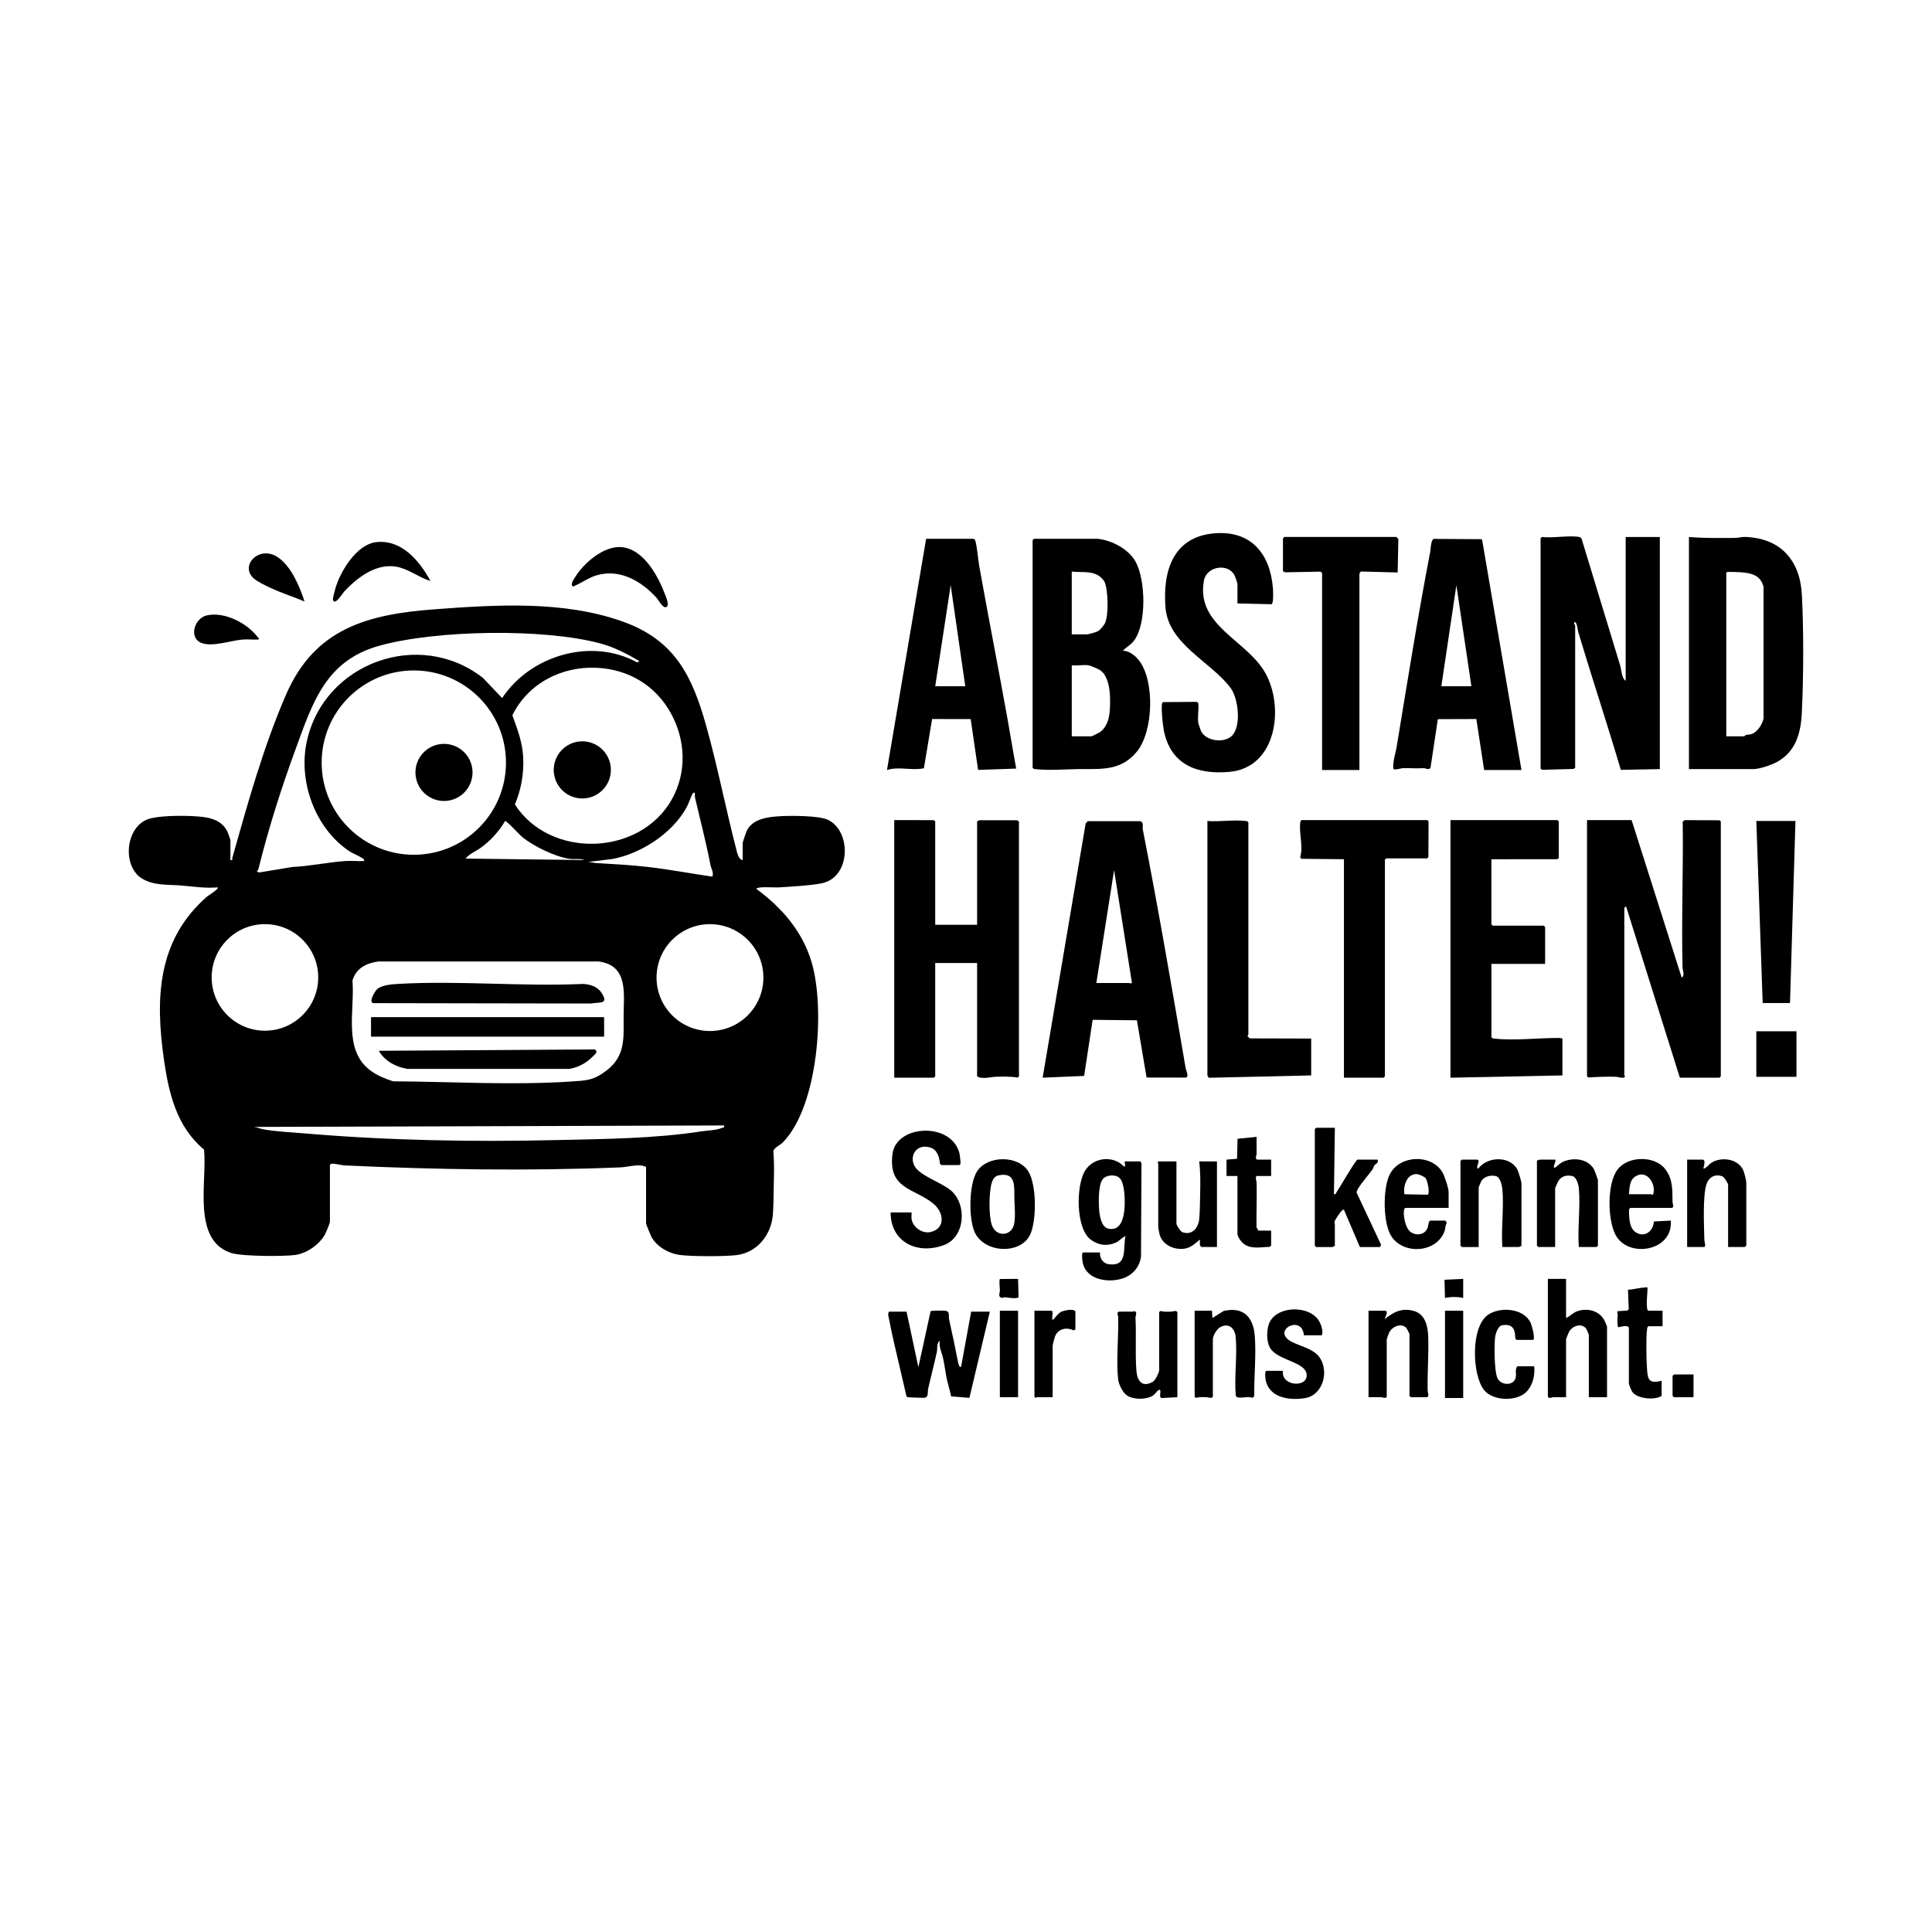 <svg width="1500" height="1500" viewBox="0 0 1500 1500" xmlns="http://www.w3.org/2000/svg">
  <!-- Original SVG transformiert und zentriert -->
  <svg x="100.0" y="413.859" width="1300" height="672.281" viewBox="0 0 1838.46 950.74">
    2000/svg" viewBox="0 0 1838.46 950.74">
  <g>
    <path d="M536.7,15.42c25.54-1.52,42.93,28.63,50.94,49.14,1.3,3.33,6.49,14.26,2.86,16.52-3.94,2.45-8.92-7.68-11.27-10.25-16.89-18.5-40.66-32.03-66.11-24.3-8.35,2.54-16.12,8.33-23.88,11.5-1.41.58-.91,1.69-2.69-.61-.74-3.15,2.38-7.28,4.03-9.86,9.11-14.3,28.48-31.09,46.12-32.14Z"/>
    <path d="M331.19,52.63c-11.43-3.46-21.55-11.29-33.01-14.65-23.98-7.03-46.35,9.77-61.82,26.43-1.76,1.9-10.14,15.85-12.21,8.96-.39-1.29,1.98-10.07,2.57-12.17,5.23-18.85,23.22-48.32,44.24-51.11,28.1-3.72,48.33,20.3,60.23,42.54Z"/>
    <path d="M192.99,75.13c-12.21-5.08-25.15-9.26-37.14-14.81-5.48-2.53-14.82-6.93-19.09-10.9-15.27-14.21,7.46-37.58,28.29-21.86,14.1,10.64,22.46,31.25,27.94,47.58h0Z"/>
    <path d="M142.63,116.91c-5.79.33-11.9-.44-17.65.02-12.92,1.04-33.7,8.53-45.46,3.64-13.92-5.78-7.54-27.05,6.09-30.16,19.12-4.35,43.88,8.22,55.43,23.28.82,1.07,2.08,1.36,1.59,3.22Z"/>
    <circle cx="346.07" cy="262.83" r="31.35"/>
    <circle cx="497.91" cy="260.03" r="31.38" transform="translate(161.49 709.86) rotate(-80.78)"/>
  </g>
  <g>
    <path d="M674.02,359.04v-18.75c0-.98,4.05-12.68,4.95-14.33,7.14-13.1,25.04-14.51,38.39-15.17,11.43-.57,40.05-.45,49.79,3.87,26.45,11.73,26.29,63.83-6.95,70.04-13.43,2.51-32.94,3.49-47.03,4.39-4.18.27-22.93-1.37-24.15,1.57,28.03,20.65,50.65,46.57,60.73,80.67,14.99,50.71,7.28,157.42-31.25,197.35-3.6,3.73-8.53,5.04-10.82,9.57.77,9.41.9,19.02.66,28.48-.34,13.25-.21,27.46-1.07,40.71-1.47,22.56-16.89,42.63-40.31,45.4-13.41,1.58-48.41,1.51-61.8-.16-11.9-1.49-24.97-8.79-31.01-19.34-.97-1.7-6.2-14.4-6.2-15.22v-62.14c-7.93-3.93-19.53.17-28.4.52-100.38,4.06-201.82,2.51-302.1-2.14-3.98-.18-10.4-2.02-14.2-1.93-1.32.03-1.65.4-2.42,1.4v62.14c0,1.8-4.1,11.61-5.35,13.93-6.13,11.38-20.12,21.05-32.93,22.78-13,1.75-58.54,1.55-70.14-2.21-43.57-14.11-26.11-79.32-29.82-113.54-29.97-24.98-38.65-61.48-43.99-98.69-9.67-67.36-7.36-131.33,47.24-179.04,1.2-1.05,13.6-8.58,11.79-10.16-13.98,1.24-27.52-1.06-41.25-2.14s-28.83.37-41.78-7.5c-22.01-13.38-18.37-55.58,5.75-64.97,10.79-4.2,36.7-4.25,48.94-3.65,15.64.77,33.42,2.23,39.82,19.11.39,1.04,2.46,6.79,2.46,7.19v21.96c3.32.54,1.67-.92,2.15-2.63,16.97-59.97,34.06-121.7,58.92-178.96,31.58-72.74,89.45-88.27,163.37-93.75,67.76-5.02,141.38-9.66,206.19,13.45,57.35,20.46,76.36,59.47,91.88,114.89,12.45,44.48,21.23,89.87,32.71,134.42,1.04,4.03,2.48,12.2,7.24,12.58h0ZM560.46,140.5c-13.37-7.84-27.32-15.14-42.4-19.22-62.31-16.84-180.25-14.93-242.79,2.38-59.11,16.36-73.31,62.16-92.41,114.36-15.7,42.91-29.53,86.49-40.54,130.88-.24.97-1.06,1.8-1.81,2.46l2.38,1.36,36.81-6.07c19.34-.9,38.65-5.15,57.76-6.52,6.87-.49,13.98.33,20.87-.02.38-1.8-.48-2.18-1.76-3.06-3.82-2.63-10.82-5.26-14.97-8.07-37.2-25.24-55.62-76.24-46.24-119.86,18.71-86.94,124.14-124.69,193.68-69.89l20.86,21.97c31.15-47,98.08-66.78,148.43-39.09l2.11-1.59.02-.02ZM595.21,197.88c-16.78-30.47-46.37-48.23-81.31-49.94-38.67-1.89-75.47,17.15-92.74,52.1,5.49,15.41,11.02,29.39,11.86,45.93.91,17.95-2.13,35.63-9.13,52.01,38.72,60.07,137.3,56.82,172.32-5.51,16.73-29.78,15.2-65.2-.99-94.59h-.01ZM414.13,252.05c0-55.88-45.3-101.19-101.19-101.19s-101.19,45.3-101.19,101.19,45.3,101.19,101.19,101.19,101.19-45.3,101.19-101.19h0ZM621.52,285.12c-1.82-.35-2.23.4-2.94,1.87-2.37,4.87-3.92,10.31-6.83,15.43-15.8,27.72-49.56,49.72-80.83,55.47l-27.23,3.29c3.11-.3,6.01.94,9.06,1.13,19.04,1.14,37.93,2.08,56.81,4.26,23.83,2.75,47.53,7.26,71.26,10.69,1.57-5.03-1.4-8.79-2.08-12.37-4.73-24.87-11.21-49.29-16.95-74.12-.43-1.85-.26-3.77-.26-5.64h0ZM500.46,359.05c-5.33-1.95-10.89-.6-16.35-1.34-15.93-2.14-39.63-13.8-52.12-23.94-3.25-2.64-16.62-17.61-18.82-17.6-6.68,11.46-15.91,21.44-26.53,29.27-5.36,3.94-13.12,6.93-16.88,11.98l130.71,1.63h0ZM207.98,487.91c0-32.31-26.19-58.5-58.5-58.5s-58.5,26.19-58.5,58.5,26.19,58.5,58.5,58.5,58.5-26.19,58.5-58.5h0ZM696.77,488.09c0-32.4-26.26-58.66-58.66-58.66s-58.66,26.26-58.66,58.66,26.26,58.66,58.66,58.66,58.66-26.26,58.66-58.66ZM265.15,590.02c7.63,5.73,16.05,8.96,25.05,11.96,63.91.4,131.1,4.44,194.74.26,16.98-1.11,25.14-1.02,39.45-11.98,20.75-15.89,18.96-34.81,18.89-58.16-.07-25.26,6.08-57.12-27.24-61.68h-242.2c-13.38,1.9-24.31,7.51-28.28,20.99,2.82,32.79-10.66,75.9,19.6,98.61h-.01ZM653.66,650.45l-516.38,1.59c3.55.26,6.87,2,10.26,2.61,14.49,2.62,29.04,3.11,43.83,4.38,92.3,7.95,185.63,9.65,278.55,7.47,52.22-1.22,107.5-1.59,158.65-9.55,7.45-1.16,15.68-.94,22.94-3.89,1.71-.69,2.63.13,2.14-2.62h.01Z"/>
    <g>
      <rect x="265.96" y="531.52" width="255.93" height="21.43"/>
      <path d="M272.64,500.83c5.06-4.53,15.92-5.38,22.62-5.77,66.5-3.9,136.75,3.05,203.64,0,8.05.61,15.55,2.72,20.19,9.81,8.49,13-2.33,9.93-11.61,11.7l-239.01-.41c-5.68-.87,1.9-13.3,4.18-15.34h-.01Z"/>
      <path d="M513.08,570.97c-8.26,9.2-16.73,15.02-29.19,17.37l-177.93.02c-13.1-2.24-24.56-8.37-31.52-19.89l237.19-1.48c1.66.79,2.24,2.31,1.45,3.97h0Z"/>
    </g>
  </g>
  <path d="M1578.09,818.9v42.98c4.57-2,7.77-6.07,12.82-7.67,11.01-3.47,23.46-.41,29.21,10.12.42.77,2.95,6.67,2.95,7.05v77.46h-19.99v-68.47c0-.58-2.68-6.75-3.46-7.54-5.2-5.27-13.29-2.49-17.39,2.69-.94,1.18-4.14,8.99-4.14,9.85v63.47c-4.49.12-9.03-.15-13.54-.05-2.54.06-4.85,2.02-6.45-.45v-129.44h19.99Z"/>
  <path d="M1189.28,853.88l.51,8,12.26-7.72c21.49-5.01,32.57,6.44,34.24,27.17,1.71,21.14-.93,45.2-.54,66.5l-2.11,1.77c-4.5-2.68-16.79,2.24-18.17-2.48-1.92-20.78,1.87-44.32-.19-64.77-.98-9.66-8.01-15.61-17.24-10.23-3.61,2.1-7.76,9.26-7.76,13.23v62.97c-1.67,2.36-4.57.49-7.45.45-3.69-.05-7.51-.33-11.09.81l-1.46-1.26v-94.45h19Z"/>
  <path d="M1379.69,853.88c4.1,1.26-1.22,8.13-.49,9,9.79-7.71,18.49-12.26,31.35-8.88,13.4,3.52,15.92,17.56,16.24,29.54.5,19.1-1.04,38.64-.68,57.85.05,2.86,1.91,5.79-.45,7.45h-17.99l-1.5-1.5v-67.97c0-.37-3.17-6.29-3.43-6.57-5.66-5.94-15.7-1.52-18.96,5.16-.37.77-2.59,7.01-2.59,7.4v62.97c-1.61,2.47-3.91.51-6.45.45-4.5-.1-9.04.17-13.54.05v-94.95h18.49Z"/>
  <path d="M1102.83,854.88c.2,0,.71-.81,1.5-.52,3.44,1.3.88,4.93.99,7.01,1.02,18.99-.44,38.95.97,58.01.83,11.24,6.1,19.49,18.26,12.4,2.5-1.46,6.76-10.09,6.76-12.44v-63.97l1.46-1.26c3.58,1.14,7.4.86,11.09.81,2.87-.04,5.78-1.91,7.45.45v93.45l-17.37.92c-3.94-1.12,1.28-9.87-3.11-8.91-.85.18-4.5,4.93-6.03,5.98-7.17,4.96-21.83,4.96-28.96,0-4.62-3.21-8.88-11.91-9.54-17.45-2.36-19.85.54-47.11.08-68.04-.06-2.54-2.02-4.85.45-6.45,5.32.12,10.67-.17,15.99,0h.01Z"/>
  <path d="M1267.25,919.85c-2.65,17.05,27.92,19.22,25.96,3.6-1.68-13.42-31.17-14.98-39.81-28.23-4.76-7.3-4.49-22.33-.18-29.86,9.98-17.42,44.01-17.22,53.86.17,2.06,3.63,4.95,11.84,2.64,15.35h-19.49c-1.96-23.69-36.51-5.07-13.53,7.04,9.28,4.89,23.73,7.69,30.34,16.63,11.27,15.24,4.49,41.79-15.37,45.24-16.46,2.86-39.21.1-43.36-19.49-.46-2.19-1.24-9.03.44-10.43h18.49v-.02Z"/>
  <path d="M1543.11,914.85c.9,9.48-1.19,19.6-7.49,26.99-10.29,12.08-37.51,11.58-47.44-.76-13.37-16.62-15.14-69.55,4.35-82.81,13.37-9.09,38.66-7.14,46.47,8.43,1.19,2.38,6.02,19.16,2.62,19.16h-17.99l-1.33-1.66c.1-10.38-3.29-16.46-14.63-14.3-4.49.85-7.1,9.49-7.53,13.46-.99,9.14-.91,36.67,2.58,44.41,3.82,8.49,18.23,8.84,20.13-.7.84-4.24-1.08-9.12,1.79-12.22h18.49-.02Z"/>
  <path d="M1684.04,853.88v16.99h-15.49c-1.43.88-1.38,1.99-1.55,3.45-1.25,10.69-.74,32.92,0,44.07.82,12.25,2.87,15.48,16.03,12.45v16.49c-7.3,5.02-26.24,3.35-31.99-3.99-1.16-1.48-3.99-8.4-3.99-10v-60.97c-1.97-3.73-11.08.14-11.99-.5-.91-4.76-.67-8.81-.24-13.52.12-1.31-1.46-2.96.18-4.01l10.41-.6,1.5-1.5-.86-21.34c6.32-.38,12.69-2.33,19.01-2.57.91-.03,1.59-.92,2.5.55-.13,6.88-1.37,14.7-.57,21.55.17,1.45.12,2.57,1.55,3.45h15.5Z"/>
  <rect x="1445.16" y="853.88" width="19.99" height="95.84"/>
  <polygon points="1718.02 923.85 1718.02 948.83 1696.53 948.83 1695.03 947.33 1695.03 925.34 1696.53 923.85 1718.02 923.85"/>
  <path d="M1465.15,818.89l-.02,20.99c-6.6-1.45-13.39-1.45-19.97,0l-.57-20.03,20.55-.96h0Z"/>
  <g>
    <path d="M945.41,854.88l-22.43,94.67-20.1-1.67c-1.02-5.65-2.92-11.21-4.22-16.77-1.85-7.93-2.72-16.43-4.47-24.51-1.41-6.53-4.88-12.78-3.77-19.73-3.76,2.59-2.43,8.56-3.22,12.27-2.83,13.35-6.55,27.12-9.54,40.43-.61,2.7.59,9.26-3.68,9.86-1.34.19-16.54-.3-18.04-.58-.79-.15-1.56-.19-2.06-.93l-6.19-26.79c-4.31-18.64-9.46-39.41-12.96-58-.48-2.53-1.95-6.72.23-8.23h18.99l12.98,60.98,13.44-61.54c.93-.67,14.56-.77,16.53-.4,5,.94,2.97,5.71,3.75,9.24,3.53,16.07,6.89,31.88,10.01,47.96.2,1.04,1.71,6.55,3.27,3.76l10.98-59.99h20.49v-.03Z"/>
    <path d="M1014.37,948.83h-17.49c-.35,0-1.11,1.77-2.5-.5v-94.45h18.49c3.34,0-.7,10.05,2,9.97,2.95-3.22,6.17-8.17,10.48-9.47,3.48-1.05,11.29-2.75,14.01,0v19.99l-2.03,1.06c-6.95-3.57-15.84-2.11-19.73,5.17-.85,1.59-3.23,10.28-3.23,11.76v56.47h0Z"/>
    <rect x="956.4" y="853.88" width="19.99" height="94.95"/>
    <path d="M976.38,818.9l.59,20.04c-1.73,2.34-12.02.43-15.08.17-1.73-.15-2.83,1.54-5.06-.13s-.33-4.8-.38-7.53c-.03-1.96-1.1-11.68.08-12.42l19.85-.13h0Z"/>
  </g>
  <path d="M1650.05,315.15l54.98,172.91c3.88-2.15,1.03-7.66.94-11.44-1.31-53.2.95-106.6.2-159.81l2.25-1.61,38.12.19,1.46,1.26v279.86l-1.5,1.5h-43.48l-58.98-187.91c-.27-.33-1.99,1.28-1.99,1.5v183.91c0,.24,1.16.76.58,1.51-1.62,2.41-7.38.02-10.03-.05-9.97-.26-20.03.1-29.91.82l-1.61-1.28v-281.36h48.98,0Z"/>
  <path d="M1117.49,597.83l-10.6-62.85-48.6-.51-9.36,61.6-45.54,1.93,47.24-279.22,2.45-2.45,57.64.05c4.07,1.68,2.04,6.02,2.66,9.21,16.95,86.45,32.23,175.31,47,261.84.39,2.27,4.04,9.54.34,10.45l-43.23-.06h0ZM1062.35,494.06h35.48c.44,0,3.6,1,3.53-.53l-19.53-123.41-19.48,123.94Z"/>
  <path d="M1496.13,358.13v71.46l1.5,1.5h55.97l1.5,1.5v40.48h-58.97v80.46c.88,1.43,1.99,1.38,3.45,1.55,21,2.47,49.49-.86,71.22-.7,1.17,0,2.15.53,3.29.65v40.48l-122.94,2.5v-282.86h117.44l1.5,1.5v39.98c0,.53-1.66,1.64-2.52,1.48l-71.44.02h0Z"/>
  <path d="M1334.21,598.01v-239.88l-47.03-.45-.98-2.05c3.46-11.89-1.4-25.24-.02-37.04.17-1.46.12-2.57,1.55-3.45h137.93c.43,0,1.68,1.57,1.45,2.4l-.18,37.96-1.22,1.72h-44.95l-1.58,1.4v237.88l-1.5,1.5h-43.48.01Z"/>
  <path d="M1298.23,555.03v40.48l-112.27,2.58c-.63-.17-1.67-2.4-1.67-2.58v-279.36c13.05,1.05,28.81-1.54,41.53-.05,1.46.17,2.57.12,3.45,1.55v232.88c0,.35-1.25,1.05-.57,2.46l2.29,1.86,67.25.18h-.01Z"/>
  <g>
    <polygon points="1829.96 316.15 1823.97 516.05 1793.98 516.05 1786.99 316.15 1829.96 316.15"/>
    <rect x="1786.99" y="547.03" width="44.06" height="50.02"/>
  </g>
  <path d="M885.44,430.09h45.98v-113.44l2.25-1.31h41.47l2.25,1.31v279.86l-1.58,1.39c-7.29-1.38-15.44-1.09-22.96-.94-6.6.13-15.65,3.19-21.44-.45v-124.44h-45.98v124.44l-1.5,1.5h-43.48v-282.86l43.35.08,1.63,1.42v113.44h.01Z"/>
  <g>
    <path d="M1592.58,4.31c.66.11,2.11,1.03,2.5,1.75l41.69,136.97c2.32,5.57,1.75,16.02,6.78,19.21V4.31h37.49v254.87l-42.83.84c-14.96-50.7-31.67-100.92-46.83-151.56-.27-.9-1.59-13.11-4.29-10.19-.61,1.42.99,2.97.99,3.49v155.92l-1.66,1.33-34.7.96-1.62-1.29V5.8l1.5-1.5c12.33,1.47,29.25-1.98,40.98,0h0Z"/>
    <path d="M1063.85,6.3c15.48,1.63,34.07,11.33,41.67,25.3,10.9,20.03,12.08,67.04-1.37,85.97-3.72,5.24-8.51,7.33-12.81,11.67,6.9-.26,13.93,5.52,17.96,10.76,17.41,22.67,15.7,78.07-2.55,100.11-16.31,19.7-35.74,19.13-58.85,19.03-15.71-.07-37.21,1.84-52.07.09-1.45-.17-2.57-.12-3.45-1.55V7.8l1.5-1.5h69.97ZM1035.36,111.25h16.49c1.95,0,10.53-2.46,12.4-3.59,2.32-1.4,6.24-6.03,7.48-8.51,4.36-8.68,3.6-36.38-.31-45.46-.53-1.23-2.49-3.44-3.54-4.46-8.76-8.56-21.78-5.55-32.53-6.95v68.97h.01ZM1053.85,145.23c-5.44-.88-12.8.64-18.49,0v77.96h21.49c.64,0,8.14-3.7,9.41-4.59,11.18-7.82,11.36-24.4,11.12-36.93-.18-9.24-1.52-19.4-6.72-27.2-.57-.85-3.22-3.36-4.12-3.91-2.2-1.35-10.55-4.99-12.68-5.33h-.01Z"/>
    <path d="M1713.02,4.31c16.74,1.45,33.67,1.11,50.52,1.05,3.72-.01,6.94-1.22,10.97-1.1,38.96,1.21,60.49,25.54,62.48,63.48,2.07,39.23,1.85,89.7,0,129.02-1.06,22.48-6.39,43.12-27.36,54.6-6.17,3.38-19.26,7.83-26.16,7.83h-70.46V4.31h.01ZM1754,43.79v179.41h19.49c.3,0,1.48-1.33,2.45-1.55,2.02-.46,4.08-.28,6-1,6.55-2.46,11.48-10.49,12.98-17V58.84c-2-6.66-5.17-10.78-11.67-13.33-7.05-2.76-19.4-2.84-27.22-2.82-1.17,0-1.29.07-2.04,1.09h.01Z"/>
    <path d="M1529.11,260.17h-40.97l-8.57-55.99-42.27.15-8.04,53.43c-2.25,2.94-5.14.27-7.59.4-8.42.47-14.25-.15-22-.07-2.93.03-10.6,2.89-11.33.44-.56-7.88,2.51-16.25,3.77-23.93,11.8-71.51,23.12-142.78,36.83-214.05.56-2.88.63-13.03,3.87-14.13l52.4.3.8,1.2,43.11,252.23v.02ZM1474.14,168.22l-16.49-110.92-16.49,110.92h32.98Z"/>
    <path d="M1174.29,208.7c.07.43,2.42,7.47,2.75,8.24,5.05,11.5,25.19,14.09,33.89,5.91,10.87-10.22,7.48-41.07-1.12-52.67-21.47-28.92-68.27-47.84-71.54-88.38-3.23-40.07,8.38-77.64,53.52-81.49,40.49-3.45,61.54,22.57,64.44,60.48.22,2.89.86,16.78-1.56,17.36l-37.4-.88v-21.49c0-.96-2.6-8.29-3.34-9.65-7.32-13.38-30.46-9.65-33.41,5.89-9.41,49.59,47.45,65.51,67.61,102.06,20.69,37.51,12.1,103.28-39.36,108.09-35.74,3.34-64.9-7.74-72.36-45.56-.9-4.57-3.84-28.99-1.14-30.97l37.45-.31,1.58,1.39c.77,6.74-1.04,15.56,0,21.99h0Z"/>
    <path d="M1391.68,4.31c.46.13,2.12,1.94,2.26,2.61l-.76,36.37-40.33-1.07c-.59.08-1.65,2.41-1.65,2.56v215.39h-40.98V43.79l-1.63-1.42-39.1.73-2.25-1.31V5.8l1.5-1.5h122.94,0Z"/>
  </g>
  <path d="M932.51,260.07l-8.14-55.81-42.36-.07-9,54.05c-13.25,2.91-27.1-2.25-40.54,1.93L875.44,6.31h51.48c.87,0,1.44.33,2,.99,1.86,2.18,3.86,23.48,4.72,28.26,10.16,56.77,21.34,113.68,31.5,170.39,3.14,17.54,5.93,35.15,9.22,52.67l-41.86,1.45h.01ZM918.42,168.22l-16-110.94-16.98,110.94h32.98Z"/>
  <path d="M891.93,693.96l-1.32-1.68c-.69-7.18-2.92-15.12-10.44-17.55-16.69-5.41-25.12,12.15-15.29,23.27,7.79,8.81,26.37,14.98,36.76,23.01,18.89,14.58,17.29,51.46-6.07,60.55-28.9,11.24-59.11-2.44-59.11-35.62h22.99c.17,2.42-.36,5.07.06,7.44,1.61,9.03,11.82,16.23,20.95,14.06,16.63-3.97,14.47-21.66,3.03-31.05-21.26-17.45-50.06-15.71-44.94-54.83,4.28-32.62,66.39-35.37,73.82.97.24,1.19.89,8.01.86,9.18s-.38,1.54-1.31,2.26h-19.99Z"/>
  <path d="M1324.22,652.98l-.99,72.96c2.27.48,2.19-1.18,3.02-2.46,7.6-11.73,14.12-24.24,22.46-35.51h22.49c1.24,4.21-2.06,4.17-3.58,6.39-.88,1.29-1.15,3.04-2.09,4.39-4.39,6.31-12.74,15.32-16.2,21.84-.65,1.22-1.31,2.33-1.12,3.8l26.84,57.21-1.37,2.34h-21.99l-17.5-40.98c-1.8-1.62-9.98,11.4-10.35,13.23-.27,1.31.37,1.87.37,2.26v24.49c-.98-.32-2.17,1-2.5,1h-17.99l-1.5-1.5v-127.94l1.5-1.5h20.49v-.02Z"/>
  <path d="M1566.1,687.96c1.76,1.77-3.48,8.43-.49,8.99.49.09,6.07-5.08,7.94-6.04,11.29-5.74,27.77-4.41,34.93,7.13.68,1.09,4.59,11.74,4.59,12.4v71.96l-1.5,1.5h-19.49c-1.46-20.73,1.89-44.01.04-64.51-.36-3.95-2.48-12-6.75-13.24-6.2-1.8-12.67-.11-15.94,5.63-.53.94-3.34,7.24-3.34,7.66v64.47h-18.49l-1.5-1.5v-92.95c.97-1.55,3.66-1.5,5.5-1.5h14.5Z"/>
  <path d="M1480.64,687.96c4.13,1.23-2.68,8.48,1,9.99,9.36-13.11,33.25-14.48,42.32-.35,1.66,2.58,5.15,14.09,5.15,16.84v68.47c-.98-.32-2.17,1-2.5,1h-18.49c-1.44-20.41,1.87-43.33.04-63.51-.37-4.04-2.39-12.98-6.75-14.24-5.55-1.61-13.2.1-16.32,5.26-.41.67-2.97,6.65-2.97,7.03v65.47h-18.49l-1.5-1.5v-92.95l1.5-1.5h17.01Z"/>
  <path d="M1728.52,687.96c3.48,1.09-.07,9.35.5,9.99,3.93-1.11,5.78-4.91,9.46-7.02,10.88-6.24,27.94-3.81,33.91,8.13,1.34,2.69,3.6,11.62,3.6,14.39v68.97l-1.5,1.5h-18.49v-68.47c0-1.26-4.31-8.26-6.02-8.97-7.94-3.29-14.99.56-17.64,8.3-4.38,12.82-2.77,46.72-2.38,61.68.04,1.58,2.07,7.46-.45,7.46h-18.49v-95.95h17.5Z"/>
  <path d="M1150.3,689.96v68.47c0,1.26,4.31,8.26,6.02,8.97,10.63,4.41,17.96-4.17,18.96-13.98.8-7.96.85-19.69,1.06-28,.29-11.7.37-23.88-1.05-35.46h19.49v93.95h-15.99c-4.71,0-1.82-8.02-3.01-8.01-4.9,4.11-9.52,8.68-16.22,9.76-11.5,1.85-24.64-3.83-27.81-15.69-.25-.95-1.44-7.09-1.44-7.56v-69.97c0-.35-1.77-1.11.5-2.5h19.49v.02Z"/>
  <path d="M1205.28,687.96l11.56-.94.55-21.95,20.88-2.11c-.16,6.16.18,12.37.04,18.54-.06,2.54-2.02,4.85.45,6.45h15.49v17.99h-15.49c-2.52,0-.49,5.88-.45,7.46.43,16.32-.36,32.73-.12,49.06.65.51,1.87,3.45,2.07,3.45h13.99v16.49l-1.65,1.35c-9.18.18-19.74,2.72-27.82-2.86-2.88-1.99-7.51-8-7.51-11.48v-63.47h-11.99v-17.99h0Z"/>
  <path d="M1093.33,689.96h17.49l1.09,2.04-.53,102.46c-1.49,11.35-9.2,20.37-20.04,23.93-15.7,5.16-39.81,1.85-43.91-17.07-.4-1.83-1.69-11.42.43-11.42h18.49c-.49,6.7,3.55,12.38,10.43,13.05,20.39,1.99,14.55-17.71,17.56-31.04-4.49,1.95-6.17,5.25-11.12,7.36-9.44,4.03-18.25,2.67-26.6-3.12-17.11-11.86-16.78-59.88-6.63-76.09,7.86-12.55,24.81-16.39,37.51-8.76,4.31,2.59,7.81,8.9,5.85-1.35h-.02ZM1087.99,708.3c-4.3-4.32-13.92-3.8-18.19.61-5.31,5.48-4.99,24.87-4.49,32.57.44,6.91,2.05,20.78,10.58,22.39,14.31,2.71,16.93-13.96,17.49-24.39.4-7.61.09-25.69-5.38-31.18h-.01Z"/>
  <path d="M1648.56,740.94l-1.34,1.65c-.07,7.74,0,19.91,6.86,24.79,9.89,7.04,19.79-.67,20.42-11.5l18.53-.95c3,33.58-47.07,42.08-60.79,15.32-8.61-16.79-9.32-55.87,2.3-71.31s41.19-15.45,52.5-.48c8.56,11.34,7.66,22.81,7.95,36.03.06,2.54,2.02,4.84-.45,6.45h-45.98ZM1647.06,725.94h24.49c.22,0,1.71,1.86,2.37-.62,2.93-10.97-7.08-26.47-19.22-19.22-7.35,4.39-6.63,12.39-7.65,19.84h.01Z"/>
  <path d="M1449.15,740.94h-47.48c-.99.63-1.29,1.38-1.5,2.5-1.14,6.16,1.74,20.06,7.1,23.88,6.35,4.52,15.42,3.55,18.62-4.15,1.23-2.97.68-6.13,2.76-8.23h16.99l1.51,2.45c-1.95,2.94-1.51,6.63-2.59,9.46-8.9,23.35-44.07,25.78-57.83,6.01-9.95-14.3-10.05-53.7-2.1-68.94,10.99-21.1,45.12-22.36,57.49-2.44,2.43,3.91,7.02,17.85,7.02,21.97v17.49h0ZM1423.86,708.26c-1.08-1.4-7.17-4.23-9.2-4.37-11.29-.78-15.65,12.87-14.01,22.1l25.55.51c2.76-1.98-.39-15.72-2.33-18.25h-.01Z"/>
  <path d="M990.01,769.57c-9.85,22.93-50.99,21.64-61.42-2.32-6.58-15.09-6.28-52.56,2.86-66.55,11.46-17.54,45.3-17.75,56.33.37,9.02,14.82,9.01,52.75,2.24,68.5h-.01ZM955.13,705.19c-4.13.84-6.15,3.81-7.43,7.57-3.43,10.07-3.65,37.45.03,47.35,4.94,13.3,21.85,12.12,24.42-1.91,1.54-8.4.45-18.41.2-26.71-.41-13.12,2.48-30.28-17.22-26.3h0Z"/>

  </svg>
</svg>